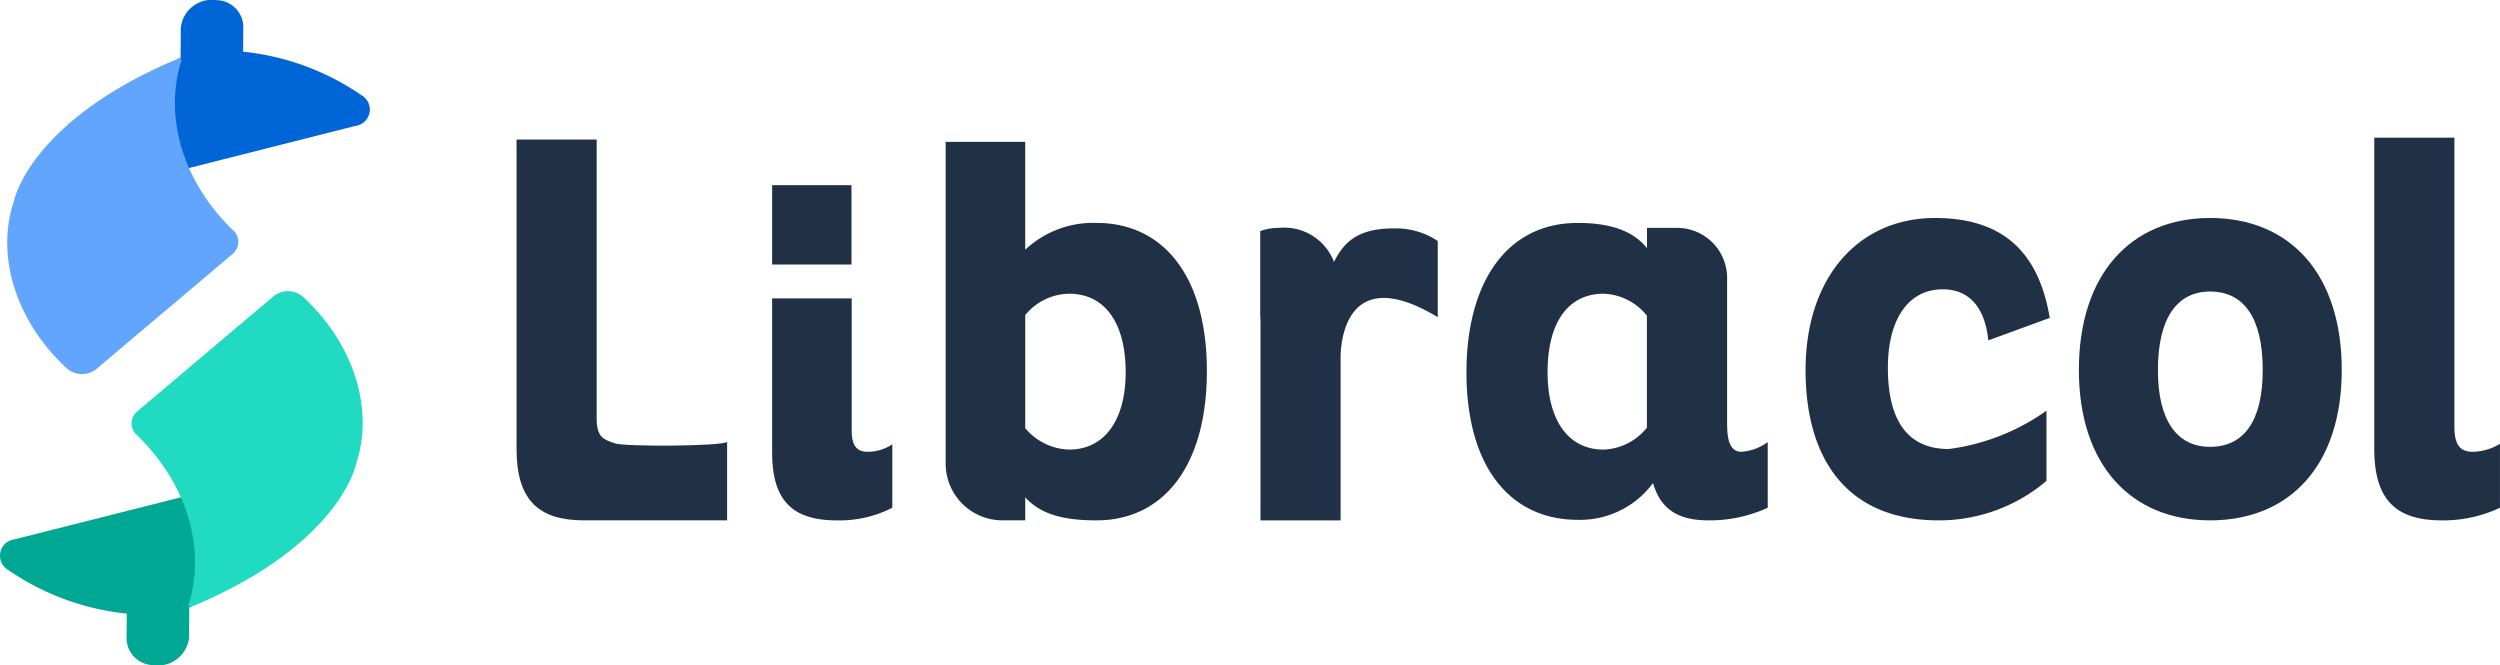 <svg xmlns="http://www.w3.org/2000/svg" xmlns:xlink="http://www.w3.org/1999/xlink" id="LOGO" width="180" height="47.902" viewBox="0 0 180 47.902"><defs><clipPath id="clip-path"><rect id="Rect&#xE1;ngulo_6" data-name="Rect&#xE1;ngulo 6" width="180" height="47.902" fill="none"></rect></clipPath></defs><rect id="Rect&#xE1;ngulo_5" data-name="Rect&#xE1;ngulo 5" width="5.713" height="5.713" transform="translate(55.593 13.332)" fill="#203146"></rect><g id="Grupo_4" data-name="Grupo 4"><g id="Grupo_3" data-name="Grupo 3" clip-path="url(#clip-path)"><path id="Trazado_1" data-name="Trazado 1" d="M220.417,93.575c-.751,0-1.146-.4-1.146-1.541v-9.5h-5.729V93.615c0,3.477,1.462,4.9,4.662,4.9a8.364,8.364,0,0,0,3.991-.909V93.04a3.231,3.231,0,0,1-1.778.536" transform="translate(-157.949 -61.047)" fill="#203146"></path><path id="Trazado_2" data-name="Trazado 2" d="M272.4,45.069A7.133,7.133,0,0,0,267.263,47V39.231h-5.729V62.394a4.09,4.09,0,0,0,4.09,4.09h1.64V64.825c1.145,1.264,2.845,1.659,5.136,1.659,4.781,0,7.942-3.872,7.942-10.747s-3.161-10.668-7.942-10.668m-1.975,16.319a4.282,4.282,0,0,1-3.161-1.541v-8.14a4.148,4.148,0,0,1,3.161-1.541c2.568,0,4.07,2.094,4.07,5.65,0,3.477-1.541,5.571-4.07,5.571" transform="translate(-193.447 -29.018)" fill="#203146"></path><path id="Trazado_3" data-name="Trazado 3" d="M425.362,78.133c-.829,0-1.027-.869-1.027-2.015v-10.5a3.606,3.606,0,0,0-3.606-3.606h-2.163v1.462c-1.067-1.344-2.845-1.818-4.978-1.818-5.255,0-8.021,4.465-8.021,10.748,0,6.835,3.161,10.629,8.021,10.629A6.539,6.539,0,0,0,419,80.385c.593,2.055,2.015,2.687,4.03,2.687a10.033,10.033,0,0,0,4.228-.909v-4.73a3.579,3.579,0,0,1-1.9.7m-6.8-1.739a4.164,4.164,0,0,1-3.121,1.581c-2.529,0-4.03-2.094-4.03-5.571,0-3.556,1.462-5.65,4.03-5.65a4.156,4.156,0,0,1,3.121,1.581Z" transform="translate(-299.982 -45.605)" fill="#203146"></path><path id="Trazado_4" data-name="Trazado 4" d="M509.236,65.426c1.936,0,3.042,1.344,3.28,3.675l4.425-1.62c-.751-4.425-3.082-7.191-8.258-7.191-5.611,0-9.325,4.386-9.325,10.945,0,6.44,3,10.826,9.6,10.826a11.942,11.942,0,0,0,7.745-2.845V74.162a15.579,15.579,0,0,1-7.033,2.761c-3.082,0-4.386-2.213-4.386-5.848,0-3.477,1.462-5.65,3.951-5.65" transform="translate(-369.357 -44.594)" fill="#203146"></path><path id="Trazado_5" data-name="Trazado 5" d="M584.385,60.289c-5.69,0-9.444,4.031-9.444,10.945,0,6.836,3.754,10.826,9.444,10.826,5.769,0,9.483-3.991,9.483-10.826,0-6.914-3.714-10.945-9.483-10.945m0,16.477c-2.331,0-3.754-1.818-3.754-5.532,0-3.793,1.422-5.65,3.754-5.65,2.41,0,3.793,1.857,3.793,5.65,0,3.714-1.383,5.532-3.793,5.532" transform="translate(-425.262 -44.594)" fill="#203146"></path><path id="Trazado_6" data-name="Trazado 6" d="M665.7,60.121a3.848,3.848,0,0,1-1.936.576c-.869,0-1.344-.4-1.344-1.818v-20.8h-5.769V60.5c0,3.714,1.62,5.136,4.86,5.136a9.554,9.554,0,0,0,4.188-.909Z" transform="translate(-485.703 -28.169)" fill="#203146"></path><path id="Trazado_7" data-name="Trazado 7" d="M149.972,60.47c-.823-.281-1.344-.4-1.344-1.818V38.585H142.86V60.87c0,3.714,1.62,5.136,4.86,5.136h10.3V60.361c-.474.316-7.363.342-8.046.109" transform="translate(-105.668 -28.54)" fill="#203146"></path><path id="Trazado_8" data-name="Trazado 8" d="M358.151,63.061c-2.252,0-3.477.711-4.307,2.41a3.838,3.838,0,0,0-3.951-2.45h-.05a3.963,3.963,0,0,0-1.312.233v6.069c.013.168.019.346.019.534V84.082h5.769V72.426s-.237-7.334,6.994-2.975V63.97a5.37,5.37,0,0,0-3.161-.909" transform="translate(-257.795 -46.615)" fill="#203146"></path><path id="Trazado_9" data-name="Trazado 9" d="M60.861,6.86a18.311,18.311,0,0,0-8.528-3.137l.014-1.863a1.957,1.957,0,0,0-1.9-1.847,2.257,2.257,0,0,0-2.6,1.979l-.016,2.192-.18.045a10.943,10.943,0,0,0,.43,7.959L60.41,9.067a1.187,1.187,0,0,0,.451-2.207" transform="translate(-34.829 0)" fill="#0066d7"></path><path id="Trazado_10" data-name="Trazado 10" d="M14.541,16.294c-1.33,4.2.248,8.892,3.72,12.218a1.122,1.122,0,0,1-.055,1.724L8.415,38.507a1.661,1.661,0,0,1-2.129-.049c-3.672-3.4-5.146-8.123-3.79-12.09l0-.01c.038-.179,1.324-5.827,11.835-10.21.114-.048.24.042.207.146" transform="translate(-1.479 -11.934)" fill="#61a5ff"></path><path id="Trazado_11" data-name="Trazado 11" d="M13.39,137.183,1.053,140.3A1.187,1.187,0,0,0,.6,142.511a18.311,18.311,0,0,0,8.528,3.137l-.014,1.863a1.957,1.957,0,0,0,1.9,1.847,2.257,2.257,0,0,0,2.6-1.979l.016-2.192.18-.045a10.942,10.942,0,0,0-.43-7.959" transform="translate(0 -101.469)" fill="#00a792"></path><path id="Trazado_12" data-name="Trazado 12" d="M40.488,103.113c1.33-4.2-.248-8.892-3.72-12.218a1.122,1.122,0,0,1,.055-1.724L46.614,80.9a1.661,1.661,0,0,1,2.129.049c3.672,3.4,5.146,8.123,3.79,12.09l0,.01c-.038.179-1.324,5.827-11.835,10.21-.114.048-.24-.042-.207-.146" transform="translate(-26.917 -59.571)" fill="#21dac2"></path></g></g></svg>